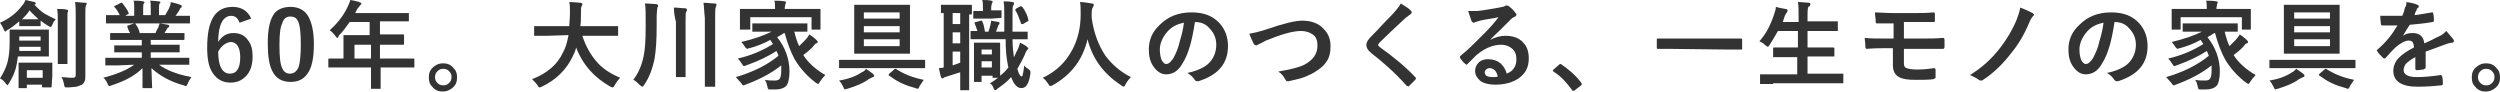 <?xml version="1.0" encoding="utf-8"?>
<!-- Generator: Adobe Illustrator 26.2.1, SVG Export Plug-In . SVG Version: 6.00 Build 0)  -->
<svg version="1.1" id="レイヤー_1" xmlns="http://www.w3.org/2000/svg" xmlns:xlink="http://www.w3.org/1999/xlink" x="0px"
	 y="0px" width="363.2px" height="13.3px" viewBox="0 0 363.2 13.3" style="enable-background:new 0 0 363.2 13.3;"
	 xml:space="preserve">
<style type="text/css">
	.st0{fill:#333333;}
</style>
<g>
	<path class="st0" d="M0,11.4C0.5,10.6,0.9,9.8,1.1,9s0.3-1.7,0.3-2.9V4.5c0-0.1,0-0.2,0.1-0.2h1.6h2.3H7c0.1,0,0.1,0,0.1,0v0.1v1.1
		V7v1.1c0,0.1,0,0.1,0,0.1H7H5.4H2.6C2.5,9,2.4,9.5,2.3,9.9c-0.2,0.7-0.5,1.4-1,2.2c-0.1,0.2-0.2,0.3-0.2,0.3S1,12.3,0.8,12.1
		C0.6,11.8,0.3,11.5,0,11.4z M3.7,0C4.1,0.1,4.6,0.2,5,0.3c0.1,0,0.2,0.1,0.2,0.2S5.1,0.6,5,0.7c0.5,0.5,1,1,1.5,1.3
		c0.4,0.2,0.9,0.5,1.6,0.8C7.9,3,7.7,3.3,7.6,3.6C7.5,3.8,7.5,3.9,7.4,3.9s-0.2,0-0.3-0.1C6.7,3.6,6.3,3.3,5.9,3v0.7
		c0,0.1,0,0.1,0,0.1H5.8h-1H4H3c-0.1,0-0.1,0-0.2,0V3.7V3.1C2.2,3.6,1.6,4.1,1,4.4C0.9,4.5,0.8,4.6,0.8,4.6c-0.1,0-0.2-0.2-0.3-0.4
		C0.4,3.9,0.2,3.6,0,3.3c1.4-0.6,2.5-1.5,3.3-2.6C3.5,0.5,3.6,0.2,3.7,0z M7.5,12.6c0,0.1-0.1,0.1-0.2,0.1h-1c-0.1,0-0.2,0-0.2-0.1
		v-0.3H3.9v0.4c0,0.1,0,0.1,0,0.1H3.8h-1c-0.1,0-0.1,0-0.1,0v-0.1V11v-0.8v-1c0-0.1,0-0.1,0-0.1h0.1h1.5H6h1.5c0.1,0,0.1,0,0.1,0
		v0.1v0.9V11L7.5,12.6z M5.9,7.4V6.8H2.8v0.6H5.9z M5.9,5.3H2.8v0.6h3.1V5.3z M3.2,2.8c0.1,0,0.3,0,0.8,0h0.8c0.4,0,0.7,0,0.8,0
		C5.2,2.4,4.7,2,4.3,1.5C4,2,3.6,2.4,3.2,2.8z M6.1,10.2H3.9v1.1h2.3v-1.1H6.1z M9.9,1.6c0,0,0,0.1-0.1,0.3c0,0.1,0,0.6,0,1.5v3.9
		v1.9c0,0.1,0,0.1,0,0.1H9.7H8.5c-0.1,0-0.1,0-0.1,0V9.2V7.3V3.4c0-0.9,0-1.6-0.1-2.1c0.5,0,1,0,1.4,0.1C9.8,1.4,9.9,1.5,9.9,1.6z
		 M8.9,11.2c0.5,0,1,0.1,1.5,0.1c0.2,0,0.4,0,0.5-0.1S11,11,11,10.8V2.3c0-0.8,0-1.5-0.1-2c0.6,0,1,0.1,1.5,0.1c0.1,0,0.2,0,0.2,0.1
		c0,0,0,0.1-0.1,0.3c-0.1,0.1-0.1,0.6-0.1,1.4v5.9v2.8c0,0.4,0,0.7-0.1,0.9c-0.1,0.2-0.2,0.4-0.4,0.5s-0.5,0.2-0.8,0.3
		c-0.3,0-0.7,0.1-1.3,0.1c-0.2,0-0.4,0-0.4-0.1c0,0-0.1-0.2-0.1-0.4C9.2,11.8,9.1,11.4,8.9,11.2z"/>
	<path class="st0" d="M17.2,9.5h-1.8c-0.1,0-0.1,0-0.1,0V9.4V8.5c0-0.1,0-0.1,0-0.1h0.1h1.8h3.4V7.6h-2h-1.9c-0.1,0-0.1,0-0.1,0V7.5
		V6.7c0-0.1,0-0.1,0-0.1h0.1h1.9h2V5.8H18h-1.9c-0.1,0-0.1,0-0.1,0V5.7V4.9c0-0.1,0-0.1,0-0.1h0.1H18h0.9c-0.2-0.3-0.3-0.6-0.4-0.9
		c0-0.1,0-0.1,0-0.1s0-0.1,0.1-0.1l0.9-0.3h-2.2h-1.8c-0.1,0-0.1,0-0.1,0V3.3V2.4c0-0.1,0-0.1,0-0.2h0.1h1.8h0.1
		C17.2,1.8,17,1.4,16.6,1V0.9c0,0,0.1-0.1,0.2-0.1l0.8-0.4c0.1,0,0.1,0,0.1,0s0.1,0,0.1,0.1c0.4,0.5,0.7,0.9,0.9,1.4
		c0,0.1,0,0.1,0,0.1s-0.1,0.1-0.2,0.1l-0.3,0.2h1.3v-1c0-0.6,0-1-0.1-1.2c0.6,0,1,0,1.4,0.1c0.1,0,0.2,0.1,0.2,0.1s0,0.1-0.1,0.2
		s-0.1,0.4-0.1,0.8v0.9h1.1V1.3c0-0.6,0-1-0.1-1.2c0.6,0,1,0.1,1.3,0.1c0.1,0,0.2,0.1,0.2,0.1c0,0.1,0,0.1-0.1,0.2s-0.1,0.4-0.1,0.8
		v0.9H24c0.2-0.4,0.5-0.8,0.6-1.1c0.1-0.2,0.2-0.5,0.2-0.8c0.4,0.1,0.9,0.2,1.4,0.4c0.1,0,0.2,0.1,0.2,0.2s0,0.2-0.1,0.2
		c-0.1,0.1-0.2,0.2-0.2,0.3c-0.1,0.2-0.3,0.5-0.6,0.9h0.2h1.8c0.1,0,0.1,0,0.1,0v0.1v0.9c0,0.1,0,0.1,0,0.1h-0.1h-1.8h-2.5
		c0.5,0.1,0.8,0.1,1.2,0.2c0.1,0,0.2,0.1,0.2,0.2S24.5,4,24.4,4c0,0-0.1,0.1-0.2,0.3l-0.3,0.5h0.9h1.9c0.1,0,0.1,0,0.1,0v0.1v0.8
		c0,0.1-0.1,0.1-0.2,0.1h-1.9h-2.8v0.7h2.2H26c0.1,0,0.1,0,0.1,0v0.1v0.9c0,0.1,0,0.1,0,0.1H26h-1.9h-2.2v0.8h3.7h1.8
		c0.1,0,0.1,0,0.1,0v0.1v0.8c0,0.1,0,0.1,0,0.1h-0.1h-1.8h-2.5c1.1,0.8,2.6,1.4,4.7,1.8c-0.2,0.3-0.4,0.6-0.5,0.9
		c-0.1,0.2-0.2,0.4-0.3,0.4c0,0-0.1,0-0.3-0.1c-1.9-0.5-3.5-1.4-4.7-2.5l0.1,2.8c0,0.1,0,0.1,0,0.1H22h-1.2c-0.1,0-0.1-0.1-0.1-0.2
		c0,0,0-0.2,0-0.4c0-0.8,0-1.5,0-2.3c-1.1,1.1-2.6,1.9-4.5,2.5c-0.2,0.1-0.3,0.1-0.3,0.1c-0.1,0-0.2-0.1-0.3-0.4
		c-0.2-0.4-0.4-0.7-0.6-0.8c1.9-0.5,3.4-1.1,4.5-1.9L17.2,9.5L17.2,9.5z M23,4c0-0.1,0.1-0.3,0.2-0.6h-3.6c0,0,0.1,0,0.1,0.1
		c0.3,0.4,0.5,0.8,0.6,1.3h2.3C22.7,4.5,22.8,4.3,23,4z"/>
	<path class="st0" d="M36.5,2.7l-1.7,0.6c-0.2-0.6-0.6-1-1.2-1c-1.2,0-1.9,1.3-1.9,3.8c0.5-0.8,1.2-1.3,2.2-1.3c0.9,0,1.6,0.3,2.1,1
		c0.5,0.6,0.7,1.4,0.7,2.4c0,1.2-0.3,2.2-1,2.9c-0.6,0.6-1.3,0.9-2.2,0.9c-1.2,0-2-0.5-2.6-1.4s-0.8-2.1-0.8-3.7
		c0-4,1.2-5.9,3.7-5.9C35.1,1,36,1.6,36.5,2.7z M31.7,7.5c0,2.1,0.6,3.2,1.7,3.2c1,0,1.5-0.8,1.5-2.4c0-1.4-0.5-2.2-1.4-2.2
		C32.8,6.2,32.2,6.6,31.7,7.5z"/>
	<path class="st0" d="M42.2,1c1.2,0,2.1,0.5,2.6,1.4s0.8,2.2,0.8,4c0,2.1-0.3,3.5-1,4.4c-0.6,0.8-1.4,1.1-2.4,1.1
		c-1.2,0-2.1-0.5-2.6-1.5c-0.5-0.9-0.7-2.3-0.7-4.1c0-2.1,0.3-3.5,1-4.4C40.3,1.4,41.1,1,42.2,1z M42.2,2.4c-0.6,0-1,0.3-1.2,1
		C40.7,4,40.6,5,40.6,6.5c0,1.7,0.1,2.8,0.4,3.4c0.2,0.5,0.6,0.8,1.1,0.8c0.6,0,1-0.3,1.3-1c0.2-0.7,0.3-1.8,0.3-3.2
		c0-1.6-0.1-2.8-0.4-3.4C43.1,2.6,42.7,2.4,42.2,2.4z"/>
	<path class="st0" d="M49.6,9.8h-1.8c-0.1,0-0.1,0-0.1,0V9.7V8.6c0-0.1,0.1-0.1,0.2-0.1h1.7h0.3v-2V5.2c0-0.1,0-0.1,0-0.1H50h1.9
		h1.8V3.2h-2.9c-0.5,0.7-1,1.4-1.6,2c0,0.2-0.1,0.3-0.2,0.3s-0.1-0.1-0.3-0.3c-0.2-0.3-0.5-0.6-0.8-0.8c1.1-1,2-2.1,2.6-3.4
		c0.2-0.4,0.3-0.7,0.4-1c0.6,0.1,1,0.2,1.3,0.3c0.2,0.1,0.3,0.1,0.3,0.2s-0.1,0.2-0.2,0.3c-0.1,0.1-0.2,0.3-0.4,0.5l-0.3,0.6h5.8
		h1.9c0.1,0,0.1,0,0.1,0V2v1c0,0.1,0,0.1,0,0.1h-0.1h-1.9h-2.2V5h1.5h1.9c0.1,0,0.1,0.1,0.1,0.2v1.1c0,0.1,0,0.2-0.1,0.2h-1.9h-1.5
		v2h3H60c0.1,0,0.2,0,0.2,0.1v1.1c0,0.1,0,0.1,0,0.1h-0.1h-1.8h-3v0.7v2.3c0,0.1,0,0.1,0,0.1h-0.1H54c-0.1,0-0.1,0-0.1,0v-0.1v-2.3
		V9.8H49.6z M51.5,8.5h2.4v-2h-2.4V8.5z"/>
	<path class="st0" d="M64.4,9.2c0.6,0,1.1,0.2,1.5,0.7c0.4,0.4,0.5,0.8,0.5,1.4c0,0.6-0.2,1.1-0.7,1.5c-0.4,0.3-0.8,0.5-1.4,0.5
		s-1.1-0.2-1.5-0.7c-0.4-0.4-0.5-0.8-0.5-1.4c0-0.6,0.2-1.1,0.7-1.5C63.5,9.3,63.9,9.2,64.4,9.2z M64.4,10c-0.4,0-0.6,0.1-0.9,0.4
		c-0.2,0.2-0.3,0.5-0.3,0.8c0,0.4,0.1,0.6,0.4,0.9c0.2,0.2,0.5,0.3,0.8,0.3c0.4,0,0.6-0.1,0.9-0.4c0.2-0.2,0.3-0.5,0.3-0.8
		c0-0.4-0.1-0.6-0.4-0.9C65,10.1,64.7,10,64.4,10z"/>
	<path class="st0" d="M79.5,5.2h-1.8c-0.1,0-0.1,0-0.1,0V5.1V3.9c0-0.1,0-0.1,0-0.1h0.1h1.8h3.2c0-0.4,0.1-1,0.1-1.9
		c0-0.1,0-0.2,0-0.3c0-0.5,0-0.9-0.1-1.3c0.7,0,1.3,0.1,1.6,0.1c0.2,0,0.3,0.1,0.3,0.2s0,0.2-0.1,0.3s-0.1,0.5-0.1,1
		c0,0.9,0,1.5-0.1,1.9h3.6h1.8c0.1,0,0.1,0,0.1,0v0.1V5c0,0.1,0,0.1,0,0.2h-0.1h-1.8h-3.3c0.5,1.5,1.2,2.8,2.2,3.9
		c0.9,1,2.1,1.7,3.3,2.2c-0.3,0.3-0.6,0.7-0.8,1.1c-0.1,0.2-0.2,0.3-0.3,0.3c0,0-0.1,0-0.3-0.1c-2.3-1.3-4-3.1-5-5.7
		c-0.1,0.5-0.3,0.9-0.5,1.3c-0.9,1.9-2.4,3.4-4.5,4.4c-0.2,0.1-0.3,0.1-0.3,0.1c-0.1,0-0.2-0.1-0.3-0.3c-0.2-0.3-0.5-0.6-0.8-0.9
		c2.1-0.8,3.7-2.1,4.5-3.9c0.4-0.7,0.6-1.5,0.8-2.5L79.5,5.2L79.5,5.2z"/>
	<path class="st0" d="M92,11.6c0.7-0.9,1.2-2,1.5-3.4c0.2-0.9,0.3-2.3,0.3-4.1V2.6c0-0.8,0-1.5-0.1-2.1c0.7,0,1.2,0.1,1.6,0.1
		c0.2,0,0.3,0.1,0.3,0.2s0,0.2-0.1,0.3c0,0.1-0.1,0.6-0.1,1.5v1.2c0,2-0.1,3.5-0.3,4.7c-0.3,1.5-0.8,2.8-1.5,3.8
		c-0.1,0.2-0.2,0.3-0.3,0.3c0,0-0.1-0.1-0.3-0.2C92.6,12,92.3,11.7,92,11.6z M97.9,1.1c0.6,0,1.1,0.1,1.6,0.1c0.2,0,0.3,0.1,0.3,0.2
		c0,0.1,0,0.2-0.1,0.3s-0.1,0.6-0.1,1.5v5.6v2.3c0,0.1,0,0.1,0,0.1h-0.1h-1.2c-0.1,0-0.1,0-0.1,0v-0.1V8.8V3.2
		C98,2.4,97.9,1.7,97.9,1.1z M102.2,0.4c0.6,0,1.1,0.1,1.6,0.1c0.2,0,0.3,0.1,0.3,0.2c0,0,0,0.1-0.1,0.3s-0.1,0.7-0.1,1.5v7.4v2.6
		c0,0.1,0,0.1,0,0.1h-0.1h-1.3c-0.1,0-0.1,0-0.1,0v-0.1V9.9V2.6C102.3,1.8,102.3,1.1,102.2,0.4z"/>
	<path class="st0" d="M106.9,11.2c2.4-0.7,4.5-1.7,6.2-3.1c-0.1-0.3-0.2-0.5-0.3-0.7c-1.2,0.8-2.7,1.5-4.4,2.1
		c-0.2,0.1-0.3,0.1-0.3,0.1c-0.1,0-0.2-0.1-0.3-0.3c-0.2-0.3-0.4-0.6-0.6-0.8c1.8-0.4,3.5-1.1,5.1-2.1c-0.2-0.3-0.3-0.5-0.4-0.6
		c-0.9,0.5-1.9,0.9-3,1.2c-0.2,0-0.3,0.1-0.3,0.1c-0.1,0-0.2-0.1-0.3-0.2c-0.2-0.3-0.4-0.6-0.6-0.8c1.7-0.4,3.2-0.9,4.4-1.5h-0.7
		h-1.9c-0.1,0-0.1,0-0.2,0V4.5V3.6c0-0.1,0-0.1,0-0.2h0.1h1.9h4h1.9c0.1,0,0.1,0,0.1,0v0.1v1c0,0.1,0,0.1,0,0.1h-0.1h-1.8
		c0.2,0.8,0.4,1.5,0.7,2.1c0.3-0.3,0.6-0.6,0.9-0.9c0.2-0.2,0.4-0.5,0.6-0.8c0.4,0.3,0.7,0.5,1,0.8c0.1,0.1,0.2,0.2,0.2,0.3
		c0,0.1-0.1,0.2-0.2,0.2s-0.3,0.2-0.6,0.6c-0.5,0.5-0.9,0.8-1.3,1.1c0.7,1.1,1.8,2.1,3.2,2.9c-0.3,0.3-0.6,0.7-0.8,1
		c-0.1,0.2-0.2,0.3-0.3,0.3c0,0-0.1-0.1-0.3-0.2c-1.2-0.9-2.2-2-3-3.3c-0.6-1.1-1.1-2.4-1.5-3.9h-0.1c-0.3,0.2-0.6,0.4-1,0.6
		c1.2,1.5,1.8,3.2,1.8,5c0,1-0.2,1.8-0.5,2.1c-0.3,0.3-0.8,0.5-1.6,0.5c-0.3,0-0.6,0-0.7,0c-0.2,0-0.3,0-0.3-0.1
		c0,0-0.1-0.1-0.1-0.3c-0.1-0.4-0.2-0.8-0.4-1c0.5,0.1,1,0.1,1.5,0.1c0.3,0,0.6-0.1,0.7-0.3c0.1-0.2,0.2-0.5,0.2-1.1
		c0-0.3,0-0.5,0-0.8c-1.5,1.2-3.3,2.1-5.2,2.8c-0.2,0.1-0.3,0.1-0.3,0.1c-0.1,0-0.2-0.1-0.3-0.3C107.4,11.8,107.2,11.5,106.9,11.2z
		 M117.2,1.3h1.9c0.1,0,0.1,0,0.1,0v0.1v0.7v0.6v1.5c0,0.1,0,0.1,0,0.1h-0.1H118c-0.1,0-0.1,0-0.1,0V4.2V2.5H109v1.7
		c0,0.1,0,0.1,0,0.1h-0.1h-1.3c-0.1,0-0.1,0-0.1,0V4.2V2.7V2.2V1.4c0-0.1,0-0.1,0-0.1h0.1h1.9h3.1l0,0c0-0.5,0-0.9-0.1-1.2
		c0.5,0,1,0,1.5,0.1c0.1,0,0.2,0.1,0.2,0.1s0,0.1-0.1,0.3c0,0.1-0.1,0.4-0.1,0.7l0,0C114,1.3,117.2,1.3,117.2,1.3z"/>
	<path class="st0" d="M123.8,9.9H122c-0.1,0-0.1,0-0.1,0V9.8v-1c0-0.1,0-0.1,0-0.1h0.1h1.8h8.7h1.8c0.1,0,0.1,0,0.1,0v0.1v1
		c0,0.1,0,0.1,0,0.1h-0.1h-1.8H123.8z M125.8,10c0.3,0.2,0.6,0.4,1,0.7c0.1,0.1,0.2,0.2,0.2,0.3s-0.1,0.2-0.2,0.2
		c-0.2,0.1-0.4,0.2-0.6,0.3c-0.8,0.6-1.8,1-3.1,1.4c-0.2,0-0.3,0.1-0.3,0.1c-0.1,0-0.2-0.1-0.3-0.4c-0.2-0.4-0.4-0.7-0.6-0.9
		c1.3-0.2,2.4-0.6,3.3-1.2C125.5,10.4,125.7,10.2,125.8,10z M130.2,0.7h1.9c0.1,0,0.1,0,0.1,0v0.1v1.6v3.7v1.6c0,0.1,0,0.1,0,0.1
		h-0.1h-1.9h-4.1h-1.9c-0.1,0-0.1,0-0.1,0V7.7V6.1V2.4V0.8c0-0.1,0-0.1,0-0.1h0.1h1.9H130.2z M130.7,1.8h-5.2v0.9h5.2V1.8z
		 M125.5,4.7h5.2V3.8h-5.2C125.5,3.8,125.5,4.7,125.5,4.7z M130.7,6.7v-1h-5.2v1H130.7z M130.3,10.1c1.1,0.7,2.4,1.2,3.9,1.5
		c-0.2,0.3-0.4,0.6-0.6,0.9c-0.1,0.3-0.2,0.4-0.3,0.4c0,0-0.1,0-0.3-0.1c-0.7-0.2-1.4-0.4-2.2-0.8c-0.6-0.3-1.2-0.7-1.6-1
		c-0.1,0-0.1-0.1-0.1-0.1s0-0.1,0.1-0.2l0.7-0.6C130,10,130,10,130.1,10C130.2,10,130.3,10.1,130.3,10.1z"/>
	<path class="st0" d="M136.8,1.9c-0.1,0-0.1,0-0.1,0V1.8v-1c0-0.1,0-0.1,0-0.1h0.1h1.4h1.5h1.4c0.1,0,0.1,0.1,0.1,0.2v1
		c0,0.1,0,0.2-0.1,0.2s-0.2,0-0.3,0v9.4V13c0,0.1,0,0.1,0,0.1h-0.1h-1.1c-0.1,0-0.1,0-0.1,0V13v-1.5v-1c-0.6,0.2-1.3,0.4-1.9,0.6
		c-0.2,0.1-0.4,0.1-0.5,0.2s-0.2,0.1-0.2,0.1c-0.1,0-0.1-0.1-0.2-0.2c-0.1-0.4-0.2-0.8-0.3-1.3c0,0,0.3,0,0.7-0.1V1.9H136.8z
		 M138.4,3.5h1.1V1.9h-1.1V3.5z M138.4,6.3h1.1V4.7h-1.1V6.3z M139.5,9.1V7.5h-1.1v2C138.7,9.4,139,9.3,139.5,9.1z M148.2,6.2
		c0.4,0.2,0.8,0.4,1,0.6c0.1,0.1,0.2,0.2,0.2,0.2c0,0.1-0.1,0.2-0.2,0.3c-0.1,0.1-0.2,0.3-0.3,0.6c-0.3,0.7-0.7,1.4-1.1,2.1
		c0.2,0.7,0.4,1.1,0.6,1.1c0.1,0,0.2-0.1,0.2-0.4c0.1-0.2,0.1-0.6,0.2-1.2c0.1,0.2,0.4,0.4,0.7,0.6c0.1,0.1,0.2,0.2,0.2,0.3
		s0,0.2,0,0.3c-0.2,1.4-0.6,2.1-1.3,2.1c-0.6,0-1.1-0.5-1.5-1.6c-0.6,0.7-1.3,1.2-2,1.7c-0.1,0.1-0.2,0.2-0.3,0.2s-0.2-0.1-0.3-0.4
		s-0.3-0.5-0.5-0.6c0.4-0.2,0.8-0.5,1.2-0.8h-0.7c-0.1,0-0.1,0-0.1,0v-0.1V11h-1.6v0.8c0,0.1,0,0.1,0,0.1h-0.1h-0.9
		c-0.1,0-0.1,0-0.1,0v-0.1V9.5V8V6.3c0-0.1,0-0.1,0-0.1h0.1h1.2h1.2h1.2c0.1,0,0.1,0.1,0.1,0.2v1.3V9c0,1.1,0,1.8,0,2
		c0.4-0.3,0.8-0.7,1.2-1.2c0-0.1-0.1-0.3-0.1-0.5c-0.2-0.9-0.3-2.1-0.3-3.6h-3.3h-1.7c-0.1,0-0.1,0-0.1,0V5.6v-1c0-0.1,0-0.1,0-0.1
		h0.1h0.9c-0.1-0.3-0.2-0.6-0.4-1.1c0-0.1,0-0.1,0-0.1c0-0.1,0.1-0.1,0.2-0.1l0.7-0.2c0.1,0,0.1,0,0.1,0s0.1,0,0.1,0.1
		c0.2,0.4,0.3,0.9,0.4,1.5h0.5c0.1-0.3,0.2-0.6,0.3-1c0-0.2,0.1-0.4,0.1-0.6c0,0,0.4,0.1,1.1,0.2c0.1,0,0.1,0.1,0.1,0.2
		c0,0.1,0,0.1-0.1,0.2S145,3.7,145,3.8c-0.1,0.3-0.2,0.5-0.3,0.8h1.2c0-0.1,0-0.9,0-2.4c0-0.9,0-1.5-0.1-2c0.4,0,0.8,0,1.3,0.1
		c0.2,0,0.2,0.1,0.2,0.2s0,0.2-0.1,0.3s-0.1,0.6-0.1,1.4c0,0.6,0,1.4,0,2.4h0.2h1.9c0.1,0,0.1,0,0.1,0v0.1v0.8c0,0.1,0,0.1,0,0.2
		h-0.1h-1.9h-0.2c0,1,0.1,1.9,0.2,2.6c0.2-0.3,0.3-0.7,0.5-1C148,6.9,148.1,6.5,148.2,6.2z M144.1,2.7h-1.4h-1.2c-0.1,0-0.1,0-0.1,0
		V2.6V1.7c0-0.1,0-0.1,0-0.1h0.1h1.2h0.1V1.1c0-0.4,0-0.8-0.1-1.1c0.5,0,0.9,0,1.3,0.1c0.2,0,0.2,0.1,0.2,0.2c0,0,0,0.1-0.1,0.2
		c0,0.1-0.1,0.3-0.1,0.6v0.4h0.1h1.3c0.1,0,0.1,0,0.1,0v0.1v0.9c0,0.1,0,0.1,0,0.1h-0.1L144.1,2.7z M144.1,7.2h-1.5v0.7h1.5V7.2z
		 M142.6,9.8h1.5V8.9h-1.5V9.8z M148.6,1.1c0.4,0.6,0.7,1.2,0.8,1.8V3c0,0.1,0,0.1-0.1,0.1l-0.7,0.4c-0.1,0-0.1,0-0.2,0
		c0,0-0.1-0.1-0.1-0.2c-0.3-0.8-0.5-1.4-0.8-1.8c0-0.1,0-0.1,0-0.1s0.1-0.1,0.2-0.2l0.6-0.3h0.1C148.5,1,148.5,1,148.6,1.1z"/>
	<path class="st0" d="M164.3,11.2c-0.3,0.3-0.6,0.7-0.8,1.1c-0.1,0.2-0.2,0.3-0.3,0.3c0,0-0.2-0.1-0.3-0.2c-2.6-1.7-4.2-3.9-4.9-6.7
		c-0.7,3-2.4,5.2-5.1,6.7c-0.2,0.1-0.3,0.1-0.3,0.1c-0.1,0-0.2-0.1-0.3-0.3c-0.2-0.3-0.5-0.7-0.8-0.9c1.9-0.9,3.3-2.2,4.3-4.1
		c0.8-1.5,1.2-3.2,1.2-5.1c0-0.8,0-1.4-0.1-1.8c0.5,0,1.1,0.1,1.7,0.2c0.2,0,0.3,0.1,0.3,0.2s0,0.2-0.1,0.3
		c-0.2,0.3-0.2,0.6-0.2,1.1c0,0.1,0,0.3,0,0.5c0.3,2.2,1,4,2,5.5C161.5,9.3,162.7,10.4,164.3,11.2z"/>
	<path class="st0" d="M173.6,3.2c-0.4,2.6-0.9,4.6-1.8,6c-0.6,1.1-1.4,1.6-2.4,1.6c-0.7,0-1.3-0.4-1.8-1.1s-0.7-1.5-0.7-2.5
		c0-1.4,0.5-2.6,1.6-3.6c1.2-1.2,2.7-1.8,4.6-1.8c1.8,0,3.1,0.5,4.1,1.6c0.8,0.9,1.2,2,1.2,3.3c0,2.5-1.4,4.2-4.3,5.1
		c-0.1,0-0.2,0-0.2,0c-0.1,0-0.3-0.1-0.4-0.3c-0.2-0.3-0.5-0.6-1-0.9c1.4-0.3,2.5-0.8,3.1-1.4c0.7-0.7,1.1-1.6,1.1-2.7
		c0-0.9-0.3-1.7-1-2.4C175.2,3.5,174.5,3.2,173.6,3.2L173.6,3.2z M172,3.3c-1,0.2-1.8,0.6-2.4,1.3c-0.7,0.8-1.1,1.7-1.1,2.6
		c0,0.6,0.1,1.2,0.3,1.6c0.2,0.3,0.4,0.5,0.6,0.5c0.4,0,0.7-0.3,1.1-0.9c0.3-0.6,0.7-1.4,0.9-2.4C171.7,5,171.9,4.2,172,3.3z"/>
	<path class="st0" d="M181.5,4.9c0.6-0.1,1.5-0.3,2.7-0.7c2.3-0.8,4-1.2,5-1.2c1.3,0,2.4,0.4,3.1,1.2c0.7,0.7,1,1.5,1,2.5
		s-0.2,1.8-0.7,2.4c-0.4,0.6-1,1-1.8,1.5c-0.6,0.3-1.2,0.6-1.9,0.8c-0.3,0.1-0.9,0.2-1.7,0.4c-0.1,0-0.2,0-0.2,0
		c-0.1,0-0.2-0.1-0.3-0.3c-0.2-0.4-0.5-0.8-1-1.1c1.7-0.3,3-0.6,3.8-1c1.3-0.7,1.9-1.6,1.9-2.8c0-0.7-0.2-1.3-0.7-1.6
		c-0.4-0.3-1-0.5-1.7-0.5c-1.2,0-2.9,0.5-5.1,1.4c-0.6,0.3-0.9,0.5-1,0.5c-0.2,0.1-0.3,0.2-0.4,0.2c-0.1,0-0.3-0.1-0.4-0.3
		C182,6,181.7,5.5,181.5,4.9z"/>
	<path class="st0" d="M203.5,0.5c0.6,0.4,1.2,0.7,1.5,1.1c0.1,0.1,0.1,0.1,0.1,0.2c0,0.1-0.1,0.2-0.2,0.3c-0.2,0.1-0.4,0.3-0.7,0.5
		c-1.5,1.4-2.8,2.6-3.8,3.6c-0.1,0.2-0.2,0.3-0.2,0.3c0,0.1,0.1,0.2,0.2,0.3c2.1,1.5,3.9,3,5.2,4.4c0.1,0.1,0.1,0.1,0.1,0.2
		c0,0,0,0.1-0.1,0.2c-0.4,0.4-0.7,0.7-1,1c0-0.1,0-0.1-0.1-0.1s-0.1,0-0.2-0.1c-1.6-1.8-3.3-3.3-5.1-4.7c-0.5-0.4-0.7-0.8-0.7-1.2
		c0-0.2,0.1-0.4,0.2-0.6c0.1-0.1,0.2-0.3,0.5-0.6c0.4-0.4,1-1,1.9-2c0.7-0.7,1.3-1.3,1.7-1.8C203.1,1.1,203.4,0.8,203.5,0.5z"/>
	<path class="st0" d="M217.7,2.5c-0.9,0.2-1.8,0.3-2.7,0.5c-0.2,0.1-0.4,0.1-0.6,0.2c-0.1,0-0.2,0.1-0.3,0.1s-0.2-0.1-0.3-0.2
		c-0.1-0.3-0.3-0.8-0.5-1.5c0.2,0,0.5,0,0.8,0c0.2,0,0.4,0,0.5,0c1-0.1,2-0.3,3.2-0.5c0.4-0.1,0.6-0.1,0.8-0.2
		c0.1-0.1,0.2-0.1,0.3-0.1s0.2,0,0.3,0.1c0.4,0.3,0.7,0.6,0.9,0.9c0.1,0.1,0.2,0.2,0.2,0.3c0,0.2-0.1,0.3-0.2,0.3
		c-0.2,0.1-0.4,0.2-0.6,0.4c-0.3,0.3-0.8,0.8-1.6,1.6c-0.6,0.6-1.1,1-1.4,1.4l0,0c0.7-0.4,1.5-0.6,2.2-0.6c1.1,0,2,0.3,2.6,1
		c0.6,0.6,0.8,1.4,0.8,2.3c0,1.3-0.5,2.2-1.5,2.9c-0.9,0.6-2,0.9-3.4,0.9c-0.9,0-1.7-0.2-2.2-0.6c-0.4-0.4-0.7-0.8-0.7-1.4
		c0-0.5,0.2-0.9,0.6-1.3c0.4-0.3,0.8-0.4,1.3-0.4c0.7,0,1.3,0.2,1.8,0.6c0.4,0.4,0.7,0.8,0.9,1.5c0.5-0.2,0.9-0.5,1.1-0.9
		c0.2-0.3,0.3-0.7,0.3-1.2c0-0.7-0.2-1.2-0.7-1.6c-0.4-0.3-0.9-0.5-1.5-0.5c-1.2,0-2.4,0.5-3.6,1.5c-0.2,0.2-0.6,0.6-1.2,1.2
		c-0.1,0.1-0.2,0.2-0.2,0.2s-0.1,0-0.2-0.1c-0.3-0.2-0.5-0.5-0.8-0.9V8.3c0-0.1,0-0.1,0.1-0.2c1-0.8,2.1-1.9,3.3-3.1
		C216.5,4,217.2,3.2,217.7,2.5z M217.6,11.1c-0.2-0.8-0.6-1.2-1.2-1.2c-0.2,0-0.4,0.1-0.5,0.2c-0.1,0.1-0.2,0.2-0.2,0.4
		c0,0.5,0.4,0.7,1.2,0.7C217.2,11.2,217.4,11.2,217.6,11.1z"/>
	<path class="st0" d="M226.7,9.3c0.1,0,0.1,0,0.2,0.1c1,0.7,2,1.5,2.8,2.6c0.1,0.1,0.1,0.2,0.1,0.2c0,0.1,0,0.1-0.1,0.2l-0.9,0.7
		c-0.1,0.1-0.2,0.1-0.2,0.1c-0.1,0-0.1,0-0.2-0.1c-0.8-1.1-1.6-2-2.7-2.7c-0.1-0.1-0.1-0.1-0.1-0.1s0-0.1,0.1-0.2l0.8-0.7
		C226.6,9.3,226.6,9.3,226.7,9.3z"/>
	<path class="st0" d="M242.7,7.1h-1.8c-0.1,0-0.2,0-0.2-0.1V5.7c0-0.1,0.1-0.1,0.2-0.1h1.8h8.4h1.8c0.1,0,0.2,0,0.2,0.1v1.4
		c0,0.1,0,0.1-0.2,0.1h-1.8L242.7,7.1L242.7,7.1z"/>
	<path class="st0" d="M257.6,12.2h-1.8c-0.1,0-0.1,0-0.1,0v-0.1v-1.2c0-0.1,0-0.1,0-0.1h0.1h1.8h3.5V8.3h-1.5h-1.9
		c-0.1,0-0.1,0-0.1,0V8.2V7c0-0.1,0-0.1,0.2-0.1h1.9h1.5V4.5h-2.9c-0.4,0.7-0.8,1.4-1.2,2c-0.1,0.2-0.2,0.3-0.3,0.3
		c0,0-0.1-0.1-0.3-0.2c-0.3-0.3-0.6-0.5-0.9-0.6c1-1.1,1.7-2.5,2.2-4.1c0.1-0.3,0.2-0.6,0.2-0.9c0.3,0.1,0.8,0.2,1.4,0.3
		c0.2,0,0.3,0.1,0.3,0.2c0,0.1,0,0.1-0.1,0.3c-0.1,0.1-0.2,0.3-0.3,0.5L259,3.2h2.3V2.4c0-0.9,0-1.6-0.1-2.1c0.7,0,1.2,0.1,1.6,0.1
		c0.2,0,0.2,0.1,0.2,0.2s0,0.2-0.1,0.3c-0.3,0-0.3,0.6-0.3,1.4v0.8h2.4h1.9c0.1,0,0.1,0,0.1,0v0.1v1.2c0,0.1,0,0.1,0,0.1h-0.1H265
		h-2.4v2.4h1.8h1.9c0.1,0,0.2,0,0.2,0.1v1.1c0,0.1,0,0.1,0,0.1h-0.1h-1.9h-1.9v2.5h3.3h1.8c0.1,0,0.1,0,0.1,0v0.1V12
		c0,0.1,0,0.1,0,0.1h-0.1h-1.8h-8.3V12.2z"/>
	<path class="st0" d="M276.6,3.4v2.2h2.6c1,0,2.1,0,3.1-0.1c0.1,0,0.2,0.1,0.2,0.3c0,0.2,0,0.3,0,0.5s0,0.4,0,0.5
		c0,0.2-0.1,0.3-0.2,0.3c0,0,0,0-0.1,0c-1.3,0-2.3,0-3,0h-2.6v2.1c0,0.4,0.1,0.6,0.4,0.7s0.8,0.2,1.5,0.2c1,0,1.8-0.1,2.5-0.2
		c0.1,0,0.2,0.1,0.2,0.2c0,0.3,0,0.6,0,1.1c0,0.1,0,0.2-0.1,0.2c0,0-0.1,0-0.2,0.1c-0.6,0.1-1.5,0.1-2.6,0.1s-1.9-0.1-2.4-0.4
		c-0.6-0.3-0.9-0.9-0.9-1.7V7h-0.9c-0.9,0-1.8,0-2.9,0.1c-0.1,0-0.2-0.1-0.2-0.3c0-0.1,0-0.5-0.1-1.3c0.7,0.1,1.8,0.1,3.3,0.1h0.9
		V3.4c-1.3,0-2.1,0-2.4,0c-0.2,0-0.2-0.1-0.2-0.3c0-0.4-0.1-0.8-0.1-1.3c0.6,0,1.5,0.1,2.9,0.1h2.8c0.8,0,1.8,0,2.8-0.1
		c0.1,0,0.2,0.1,0.2,0.2c0,0.4,0,0.8,0,1s-0.1,0.2-0.2,0.2h-0.3h-2.7h-1.3V3.4z"/>
	<path class="st0" d="M293.5,1.1c0.8,0.3,1.4,0.6,1.8,0.8c0.1,0.1,0.2,0.2,0.2,0.2c0,0.1,0,0.1-0.1,0.2c-0.2,0.2-0.4,0.5-0.6,1
		c-0.7,1.7-1.6,3.2-2.6,4.4c-1.3,1.7-2.7,3-4.1,3.9c-0.1,0.1-0.2,0.1-0.3,0.1c-0.1,0-0.2,0-0.3-0.1c-0.4-0.3-0.9-0.5-1.3-0.7
		c1.8-1.1,3.3-2.5,4.5-4.1c0.9-1.2,1.7-2.5,2.3-4C293.2,2.3,293.4,1.7,293.5,1.1z"/>
	<path class="st0" d="M307.2,3.2c-0.4,2.6-0.9,4.6-1.8,6c-0.6,1.1-1.4,1.6-2.4,1.6c-0.7,0-1.3-0.4-1.8-1.1s-0.7-1.5-0.7-2.5
		c0-1.4,0.5-2.6,1.6-3.6c1.2-1.2,2.7-1.8,4.6-1.8c1.8,0,3.1,0.5,4.1,1.6c0.8,0.9,1.2,2,1.2,3.3c0,2.5-1.4,4.2-4.3,5.1
		c-0.1,0-0.2,0-0.2,0c-0.1,0-0.3-0.1-0.4-0.3c-0.2-0.3-0.5-0.6-1-0.9c1.4-0.3,2.5-0.8,3.1-1.4c0.7-0.7,1.1-1.6,1.1-2.7
		c0-0.9-0.3-1.7-1-2.4C308.8,3.5,308.1,3.2,307.2,3.2L307.2,3.2z M305.6,3.3c-1,0.2-1.8,0.6-2.4,1.3c-0.7,0.8-1.1,1.7-1.1,2.6
		c0,0.6,0.1,1.2,0.3,1.6c0.2,0.3,0.4,0.5,0.6,0.5c0.4,0,0.7-0.3,1.1-0.9c0.3-0.6,0.7-1.4,0.9-2.4C305.3,5,305.5,4.2,305.6,3.3z"/>
	<path class="st0" d="M314.7,11.2c2.4-0.7,4.5-1.7,6.2-3.1c-0.1-0.3-0.2-0.5-0.3-0.7c-1.2,0.8-2.7,1.5-4.4,2.1
		c-0.2,0.1-0.3,0.1-0.3,0.1c-0.1,0-0.2-0.1-0.3-0.3c-0.2-0.3-0.4-0.6-0.6-0.8c1.8-0.4,3.5-1.1,5.1-2.1c-0.2-0.3-0.3-0.5-0.4-0.6
		c-0.9,0.5-1.9,0.9-3,1.2c-0.2,0-0.3,0.1-0.3,0.1c-0.1,0-0.2-0.1-0.3-0.2c-0.2-0.3-0.4-0.6-0.6-0.8c1.7-0.4,3.2-0.9,4.4-1.5h-0.7
		h-1.9c-0.1,0-0.1,0-0.2,0V4.5V3.6c0-0.1,0-0.1,0-0.2h0.1h1.9h4h1.9c0.1,0,0.1,0,0.1,0v0.1v1c0,0.1,0,0.1,0,0.1H325h-1.8
		c0.2,0.8,0.4,1.5,0.7,2.1c0.3-0.3,0.6-0.6,0.9-0.9c0.2-0.2,0.4-0.5,0.6-0.8c0.4,0.3,0.7,0.5,1,0.8c0.1,0.1,0.2,0.2,0.2,0.3
		c0,0.1-0.1,0.2-0.2,0.2s-0.3,0.2-0.6,0.6c-0.5,0.5-0.9,0.8-1.3,1.1c0.7,1.1,1.8,2.1,3.2,2.9c-0.3,0.3-0.6,0.7-0.8,1
		c-0.1,0.2-0.2,0.3-0.3,0.3c0,0-0.1-0.1-0.3-0.2c-1.2-0.9-2.2-2-3-3.3c-0.6-1.1-1.1-2.4-1.5-3.9h-0.1c-0.3,0.2-0.6,0.4-1,0.6
		c1.2,1.5,1.8,3.2,1.8,5c0,1-0.2,1.8-0.5,2.1c-0.3,0.3-0.8,0.5-1.6,0.5c-0.3,0-0.6,0-0.7,0c-0.2,0-0.3,0-0.3-0.1
		c0,0-0.1-0.1-0.1-0.3c-0.1-0.4-0.2-0.8-0.4-1c0.5,0.1,1,0.1,1.5,0.1c0.3,0,0.6-0.1,0.7-0.3c0.1-0.2,0.2-0.5,0.2-1.1
		c0-0.3,0-0.5,0-0.8c-1.5,1.2-3.3,2.1-5.2,2.8c-0.2,0.1-0.3,0.1-0.3,0.1c-0.1,0-0.2-0.1-0.3-0.3C315.2,11.8,315,11.5,314.7,11.2z
		 M325,1.3h1.9c0.1,0,0.1,0,0.1,0v0.1v0.7v0.6v1.5c0,0.1,0,0.1,0,0.1h-0.1h-1.1c-0.1,0-0.1,0-0.1,0V4.2V2.5h-8.9v1.7
		c0,0.1,0,0.1,0,0.1h-0.1h-1.1c-0.1,0-0.1,0-0.1,0V4.2V2.7V2.2V1.4c0-0.1,0-0.1,0-0.1h0.1h1.9h3.1l0,0c0-0.5,0-0.9-0.1-1.2
		c0.5,0,1,0,1.5,0.1c0.1,0,0.2,0.1,0.2,0.1s0,0.1-0.1,0.3c0,0.1-0.1,0.4-0.1,0.7l0,0C322,1.3,325,1.3,325,1.3z"/>
	<path class="st0" d="M331.6,9.9h-1.8c-0.1,0-0.1,0-0.1,0V9.8v-1c0-0.1,0-0.1,0-0.1h0.1h1.8h8.7h1.8c0.1,0,0.1,0,0.1,0v0.1v1
		c0,0.1,0,0.1,0,0.1h-0.1h-1.8H331.6z M333.6,10c0.3,0.2,0.6,0.4,1,0.7c0.1,0.1,0.2,0.2,0.2,0.3s-0.1,0.2-0.2,0.2
		c-0.2,0.1-0.4,0.2-0.6,0.3c-0.8,0.6-1.8,1-3.1,1.4c-0.2,0-0.3,0.1-0.3,0.1c-0.1,0-0.2-0.1-0.3-0.4c-0.2-0.4-0.4-0.7-0.6-0.9
		c1.3-0.2,2.4-0.6,3.3-1.2C333.2,10.4,333.4,10.2,333.6,10z M337.9,0.7h1.9c0.1,0,0.1,0,0.1,0v0.1v1.6v3.7v1.6c0,0.1,0,0.1,0,0.1
		h-0.1h-1.9h-4.1h-1.9c-0.1,0-0.1,0-0.1,0V7.7V6.1V2.4V0.8c0-0.1,0-0.1,0-0.1h0.1h1.9H337.9z M338.5,1.8h-5.2v0.9h5.2V1.8z
		 M333.3,4.7h5.2V3.8h-5.2V4.7z M338.5,6.7v-1h-5.2v1H338.5z M338.1,10.1c1.1,0.7,2.4,1.2,3.9,1.5c-0.2,0.3-0.4,0.6-0.6,0.9
		c-0.1,0.3-0.2,0.4-0.3,0.4c0,0-0.1,0-0.3-0.1c-0.7-0.2-1.4-0.4-2.2-0.8c-0.6-0.3-1.2-0.7-1.6-1c-0.1,0-0.1-0.1-0.1-0.1
		s0-0.1,0.1-0.2l0.7-0.6c0.1-0.1,0.1-0.1,0.2-0.1C338,10,338,10.1,338.1,10.1z"/>
	<path class="st0" d="M349.6,0.3c0.7,0.1,1.2,0.2,1.6,0.4c0.1,0,0.2,0.1,0.2,0.2s0,0.2-0.1,0.2c-0.1,0.1-0.2,0.2-0.2,0.3
		c0,0,0,0.1-0.1,0.2c-0.1,0.2-0.2,0.4-0.2,0.6c0.9-0.1,1.8-0.3,2.5-0.4h0.1c0.1,0,0.1,0.1,0.1,0.2c0.1,0.3,0.1,0.7,0.1,1l0,0
		c0,0.1-0.1,0.2-0.2,0.2c-1.1,0.2-2.2,0.3-3.3,0.4c-0.5,0.7-0.8,1.3-1,1.6l0,0c0.4-0.3,0.9-0.4,1.4-0.4c1,0,1.6,0.5,1.7,1.5
		c1-0.4,1.6-0.8,2.1-1s0.8-0.5,1.1-0.8c0.4,0.5,0.8,0.9,1,1.2c0.1,0.1,0.1,0.2,0.1,0.3c0,0.1-0.1,0.2-0.2,0.2
		c-0.3,0-0.6,0.1-0.9,0.2c-1.4,0.5-2.4,0.9-3,1.1v2.3c0,0.1-0.1,0.2-0.3,0.3c-0.3,0-0.6,0.1-1,0.1c-0.1,0-0.2-0.1-0.2-0.2
		c0-0.8,0-1.4,0-1.7c-0.6,0.3-1.1,0.7-1.4,1c-0.2,0.3-0.3,0.6-0.3,0.9c0,0.6,0.6,1,1.9,1c1,0,2.2-0.1,3.5-0.3l0,0
		c0.1,0,0.1,0.1,0.2,0.2c0.1,0.4,0.1,0.8,0.1,1.1l0,0c0,0.1-0.1,0.2-0.2,0.2c-0.9,0.1-2.1,0.2-3.5,0.2c-2.3,0-3.5-0.8-3.5-2.3
		c0-0.7,0.3-1.4,0.8-1.9s1.2-1,2.2-1.5c0-0.4-0.1-0.6-0.2-0.8c-0.1-0.1-0.3-0.2-0.5-0.2c0,0,0,0-0.1,0c-0.5,0-1.2,0.4-1.9,1
		c-0.4,0.4-0.9,0.9-1.4,1.5c-0.1,0.1-0.1,0.1-0.2,0.1c0,0-0.1,0-0.2-0.1c-0.4-0.4-0.7-0.7-0.8-0.9c0-0.1-0.1-0.1-0.1-0.1
		c0-0.1,0-0.1,0.1-0.2c1.3-1.1,2.2-2.3,2.9-3.5c-0.7,0-1.4,0-2.2,0c-0.1,0-0.2-0.1-0.2-0.2c0-0.2-0.1-0.6-0.1-1.2c0.4,0,0.9,0,1.4,0
		c0.6,0,1.2,0,1.8,0c0.2-0.4,0.3-0.8,0.4-1.2C349.6,0.8,349.6,0.6,349.6,0.3z"/>
	<path class="st0" d="M361.2,9.2c0.6,0,1.1,0.2,1.5,0.7c0.4,0.4,0.5,0.8,0.5,1.4c0,0.6-0.2,1.1-0.7,1.5c-0.4,0.3-0.8,0.5-1.4,0.5
		s-1.1-0.2-1.5-0.7c-0.4-0.4-0.5-0.8-0.5-1.4c0-0.6,0.2-1.1,0.7-1.5S360.7,9.2,361.2,9.2z M361.2,10c-0.4,0-0.6,0.1-0.9,0.4
		c-0.2,0.2-0.3,0.5-0.3,0.8c0,0.4,0.1,0.6,0.4,0.9c0.2,0.2,0.5,0.3,0.8,0.3c0.4,0,0.6-0.1,0.9-0.4c0.2-0.2,0.3-0.5,0.3-0.8
		c0-0.4-0.1-0.6-0.4-0.9C361.8,10.1,361.5,10,361.2,10z"/>
</g>
</svg>
